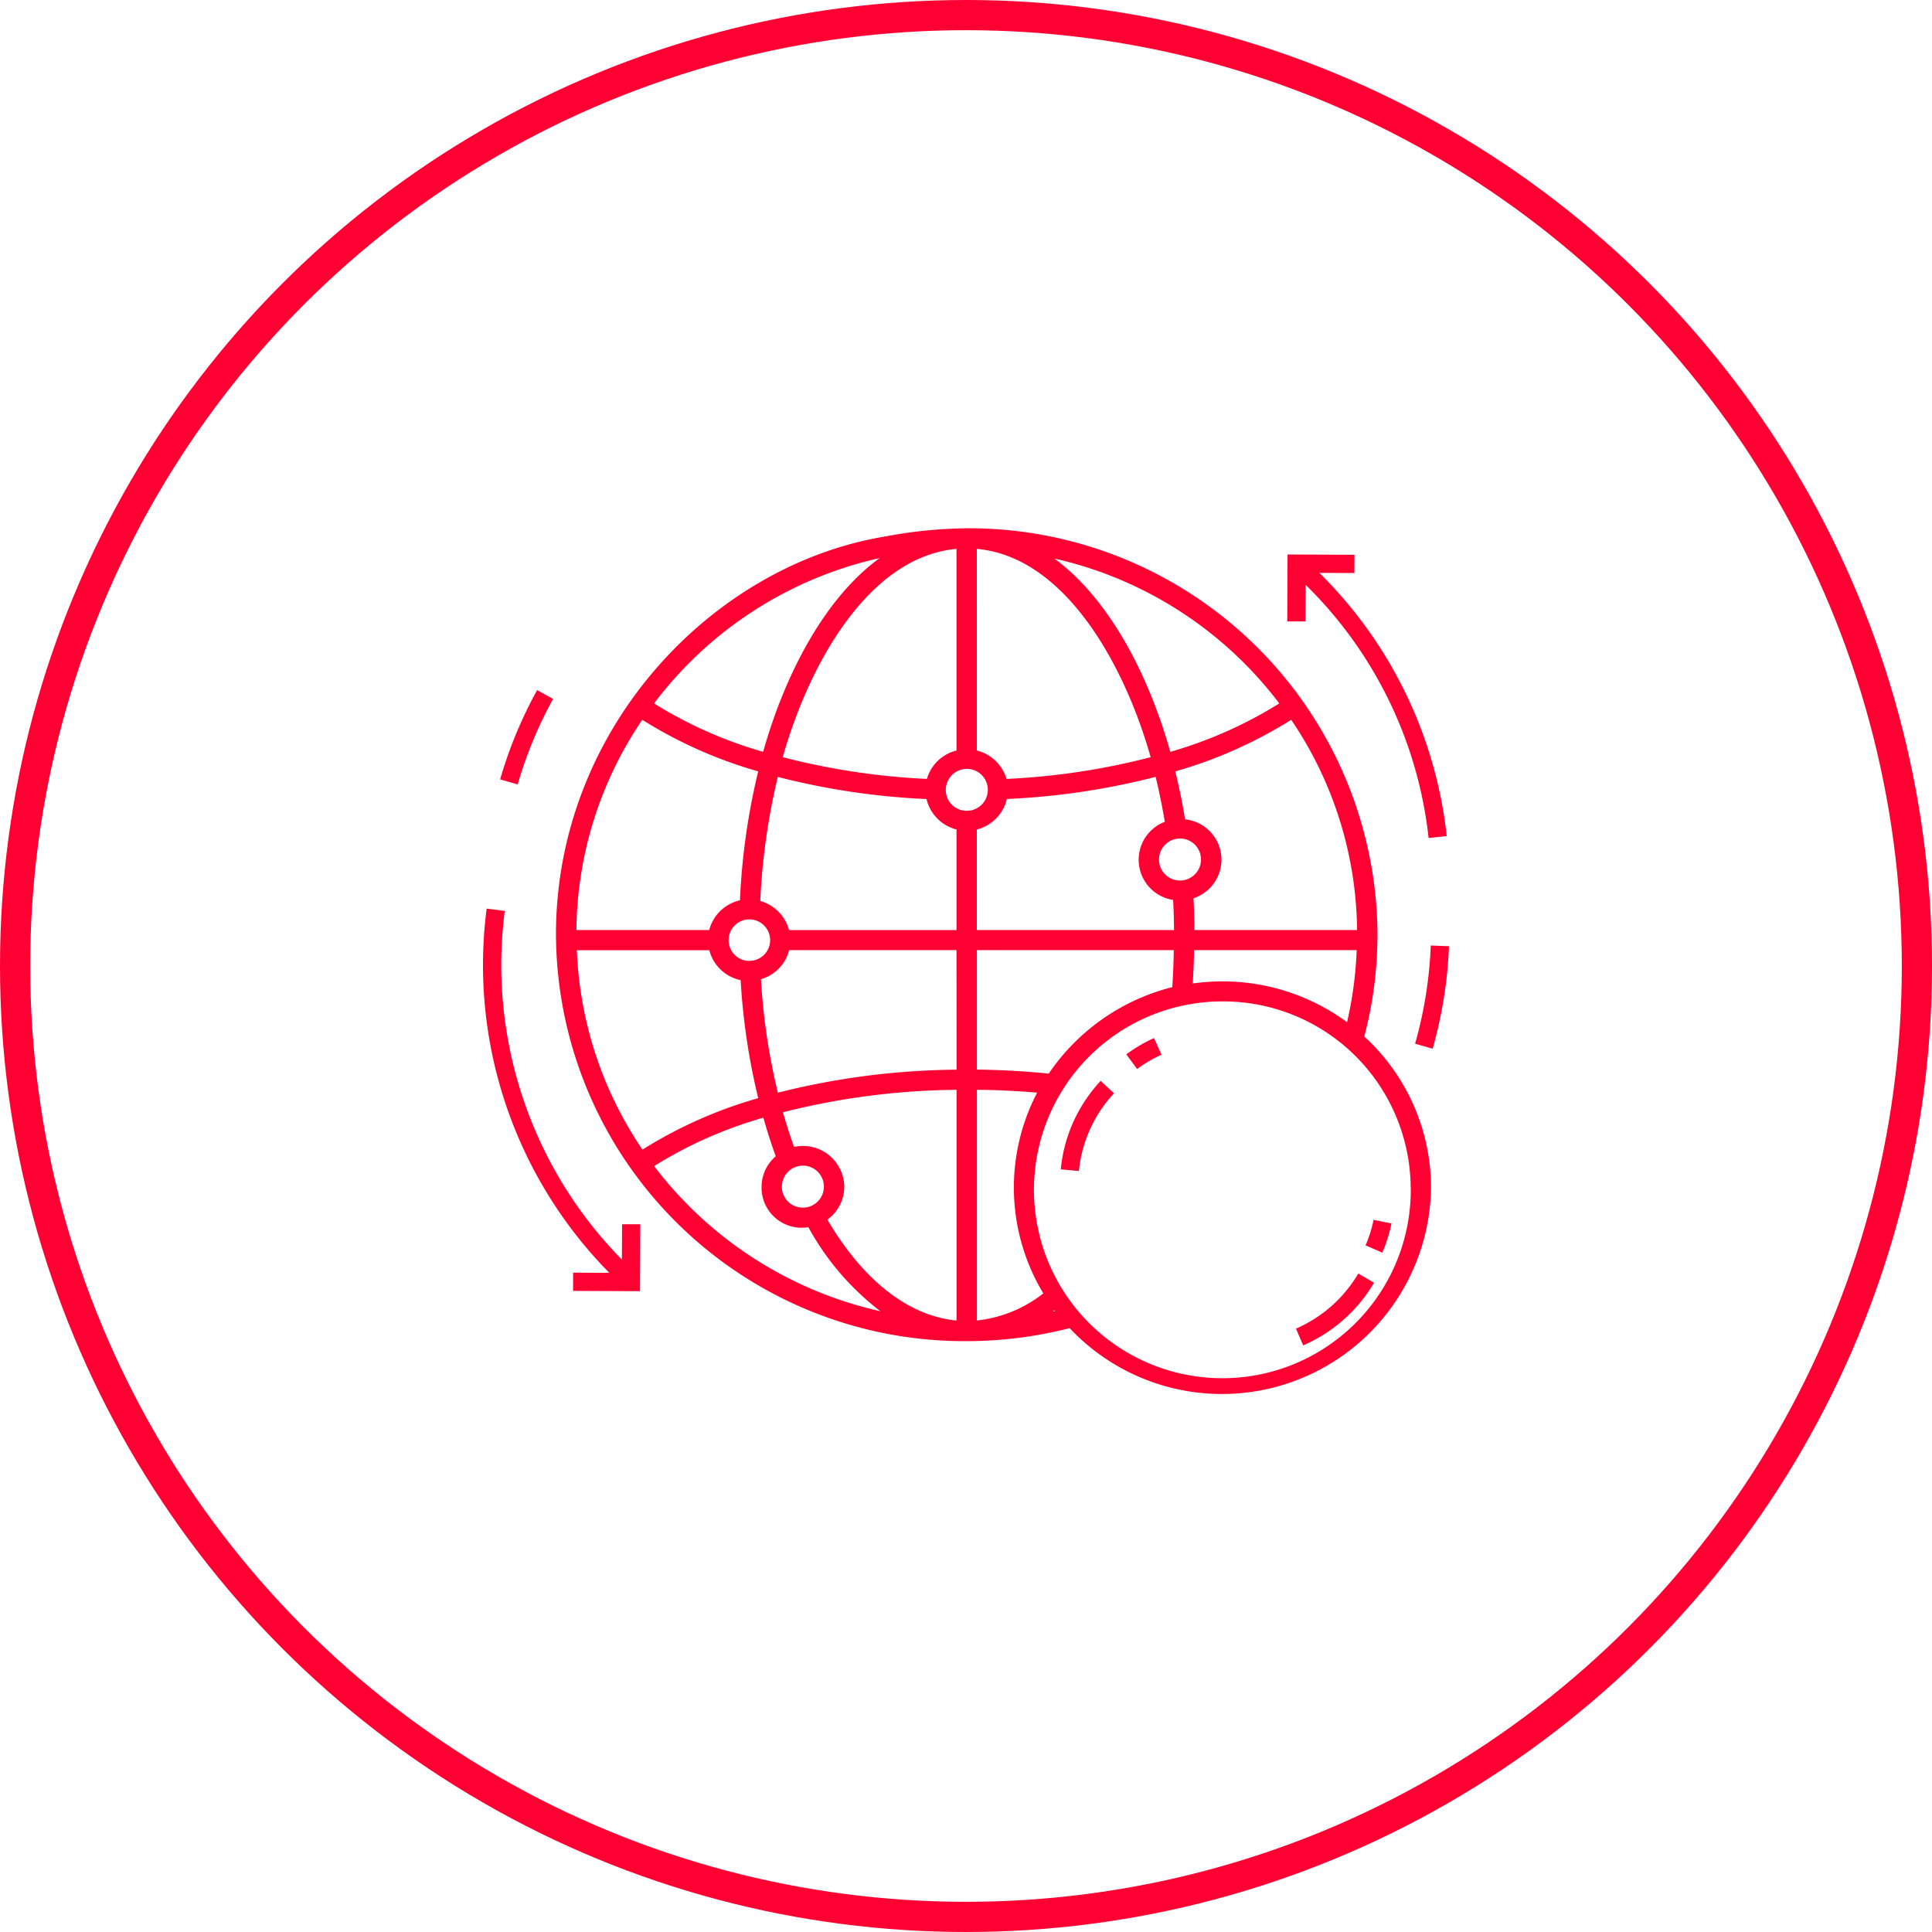 <svg xmlns="http://www.w3.org/2000/svg" width="128" height="128" viewBox="0 0 128 128">
    <defs>
        <style>
            .cls-1,.cls-4{fill:none}.cls-1{stroke:#f03;stroke-width:2px}.cls-2{fill:#f03}.cls-3{stroke:none}
        </style>
    </defs>
    <g id="Group_2828" data-name="Group 2828" transform="translate(-315 -6758)">
        <g id="Ellipse_58" class="cls-1" data-name="Ellipse 58" transform="translate(315 6758)">
            <circle cx="64" cy="64" r="64" class="cls-3"/>
            <circle cx="64" cy="64" r="63" class="cls-4"/>
        </g>
        <g id="International_Funds_Transfer" data-name="International Funds Transfer" transform="translate(345.999 6787.017)">
            <path id="Path_643" d="M93.283 53.373l1.162.332a29.025 29.025 0 0 0 1.083-6.791l-1.207-.048a27.808 27.808 0 0 1-1.038 6.507z" class="cls-2" data-name="Path 643" transform="translate(-30.528 -13.241)"/>
            <path id="Path_644" d="M63.423 33.3c.007-.127.007-.261.007-.389A27.064 27.064 0 0 0 36.21 5.983a30.93 30.93 0 0 0-5.474.556C19.346 8.452 9 19.247 9 32.91c0 .128 0 .262.006.365A27.053 27.053 0 0 0 36.21 59.837a27.738 27.738 0 0 0 6.823-.861 13.852 13.852 0 0 0 23.942-9.311 13.588 13.588 0 0 0-4.421-10.011 26.374 26.374 0 0 0 .869-6.354zm-1.347-.7H51.3c0-.722-.027-1.424-.063-2.106a2.687 2.687 0 0 0-.557-5.227 41.163 41.163 0 0 0-.649-3.178 29.642 29.642 0 0 0 7.68-3.418A25.208 25.208 0 0 1 62.076 32.6zm-25.192 0v-6.66a2.724 2.724 0 0 0 1.988-2.022 48.057 48.057 0 0 0 9.858-1.466q.355 1.457.607 2.977a2.693 2.693 0 0 0 .552 5.177c.034.645.054 1.309.059 1.993H36.884zm13.049 1.333a50.97 50.97 0 0 1-.1 2.451 14.023 14.023 0 0 0-8.185 5.728 53.618 53.618 0 0 0-4.76-.266v-7.913zm-.979-5.99a1.391 1.391 0 1 1 1.391 1.376 1.385 1.385 0 0 1-1.39-1.376zm13.095 5.99a25.137 25.137 0 0 1-.637 4.772 13.943 13.943 0 0 0-10.226-2.562q.072-1.095.092-2.21zm-5.127-16.346a28.316 28.316 0 0 1-7.222 3.207c-1.4-4.987-3.983-10.086-7.679-12.807a25.812 25.812 0 0 1 14.901 9.6zM36.884 7.349c5.766.512 9.738 7.516 11.517 13.8a46.566 46.566 0 0 1-9.549 1.44 2.752 2.752 0 0 0-1.967-1.883zm-1.348 0v13.357a2.715 2.715 0 0 0-1.959 1.882 46.662 46.662 0 0 1-9.552-1.44C25.8 14.865 29.774 7.861 35.536 7.349zm-5.091.607c-3.718 2.713-6.31 7.832-7.719 12.838a28.3 28.3 0 0 1-7.226-3.208 25.765 25.765 0 0 1 14.945-9.63zM14.719 18.671a29.643 29.643 0 0 0 7.681 3.418 44.436 44.436 0 0 0-1.21 8.541 2.725 2.725 0 0 0-2.036 1.97h-8.8a25.209 25.209 0 0 1 4.365-13.929zm8.471 14.6a1.368 1.368 0 0 1-1.343 1.37l-.087.005a1.376 1.376 0 1 1 1.43-1.375zm-12.8.667h8.769a2.727 2.727 0 0 0 2.078 1.983 43.465 43.465 0 0 0 1.163 7.817 29.67 29.67 0 0 0-7.669 3.411 25.219 25.219 0 0 1-4.346-13.216zm5.117 14.3a28.36 28.36 0 0 1 7.235-3.206c.243.87.516 1.724.819 2.556a2.681 2.681 0 0 0-.939 2.026 2.656 2.656 0 0 0 3.1 2.673 17.683 17.683 0 0 0 4.775 5.569A25.941 25.941 0 0 1 15.5 48.234zm8.463 1.377a1.391 1.391 0 1 1 1.391 1.376 1.385 1.385 0 0 1-1.396-1.38zm11.572 8.857c-3.179-.3-6.189-2.649-8.558-6.686a2.69 2.69 0 0 0 1.116-2.17 2.728 2.728 0 0 0-3.328-2.643q-.4-1.125-.732-2.3a48.368 48.368 0 0 1 11.5-1.487v15.282zm0-16.62A49.776 49.776 0 0 0 23.7 43.377a42.157 42.157 0 0 1-1.118-7.522 2.682 2.682 0 0 0 1.866-1.922h11.088zm0-9.248h-11.1a2.735 2.735 0 0 0-1.905-1.928 43.155 43.155 0 0 1 1.161-8.22 48.134 48.134 0 0 0 9.852 1.466 2.729 2.729 0 0 0 1.987 2.017V32.6zm-.678-9.578a1.389 1.389 0 1 1 1.35 1.674 1.379 1.379 0 0 1-1.355-1.679zm2.026 35.447V43.185a52.69 52.69 0 0 1 3.99.189 13.584 13.584 0 0 0 .409 13.3 8.613 8.613 0 0 1-4.405 1.795zm5.02-.589c.042-.03.082-.065.124-.1.015.021.028.042.044.062-.061.013-.118.021-.178.034zm23.723-8.215a12.483 12.483 0 1 1-12.48-12.341 12.425 12.425 0 0 1 12.474 12.336z" class="cls-2" data-name="Path 644" transform="translate(-3.165)"/>
            <path id="Path_645" d="M80.222 82.455l.477 1.11a10.092 10.092 0 0 0 4.695-4.15l-1.043-.61a8.88 8.88 0 0 1-4.129 3.65z" class="cls-2" data-name="Path 645" transform="translate(-25.359 -23.448)"/>
            <path id="Path_646" d="M89.569 74.67l-1.184-.243a8.7 8.7 0 0 1-.533 1.694l1.109.479a9.894 9.894 0 0 0 .608-1.93z" class="cls-2" data-name="Path 646" transform="translate(-28.379 -22.628)"/>
            <path id="Path_647" d="M64.683 57.53l.721.97a8.733 8.733 0 0 1 1.612-.95l-.5-1.1a10.019 10.019 0 0 0-1.833 1.08z" class="cls-2" data-name="Path 647" transform="translate(-21.061 -16.692)"/>
            <path id="Path_648" d="M59.524 61.8a9.93 9.93 0 0 0-1.451 4.3l1.2.114a8.812 8.812 0 0 1 2.327-5.15l-.884-.824a10.012 10.012 0 0 0-1.192 1.56z" class="cls-2" data-name="Path 648" transform="translate(-18.793 -17.646)"/>
            <path id="Path_649" d="M6.39 22.445l-1.059-.583a28.87 28.87 0 0 0-2.45 5.915l1.161.335a27.653 27.653 0 0 1 2.348-5.667z" class="cls-2" data-name="Path 649" transform="translate(-.744 -5.157)"/>
            <path id="Path_650" d="M1 42.546a29.049 29.049 0 0 0 8.37 20.376l-2.4-.011v1.208l4.433.019.019-4.433h-1.208l-.01 2.342a27.837 27.837 0 0 1-7.992-19.5 28.134 28.134 0 0 1 .231-3.6l-1.2-.155A29.479 29.479 0 0 0 1 42.546z" class="cls-2" data-name="Path 650" transform="translate(0 -7.611)"/>
            <path id="Path_651" d="M83.718 8.877l-4.433-.019-.019 4.434h1.208l.011-2.423a27.7 27.7 0 0 1 8.145 16.772l1.2-.131a28.909 28.909 0 0 0-8.437-17.435l2.32.01z" class="cls-2" data-name="Path 651" transform="translate(-24.98 -1.138)"/>
        </g>
    </g>
</svg>
